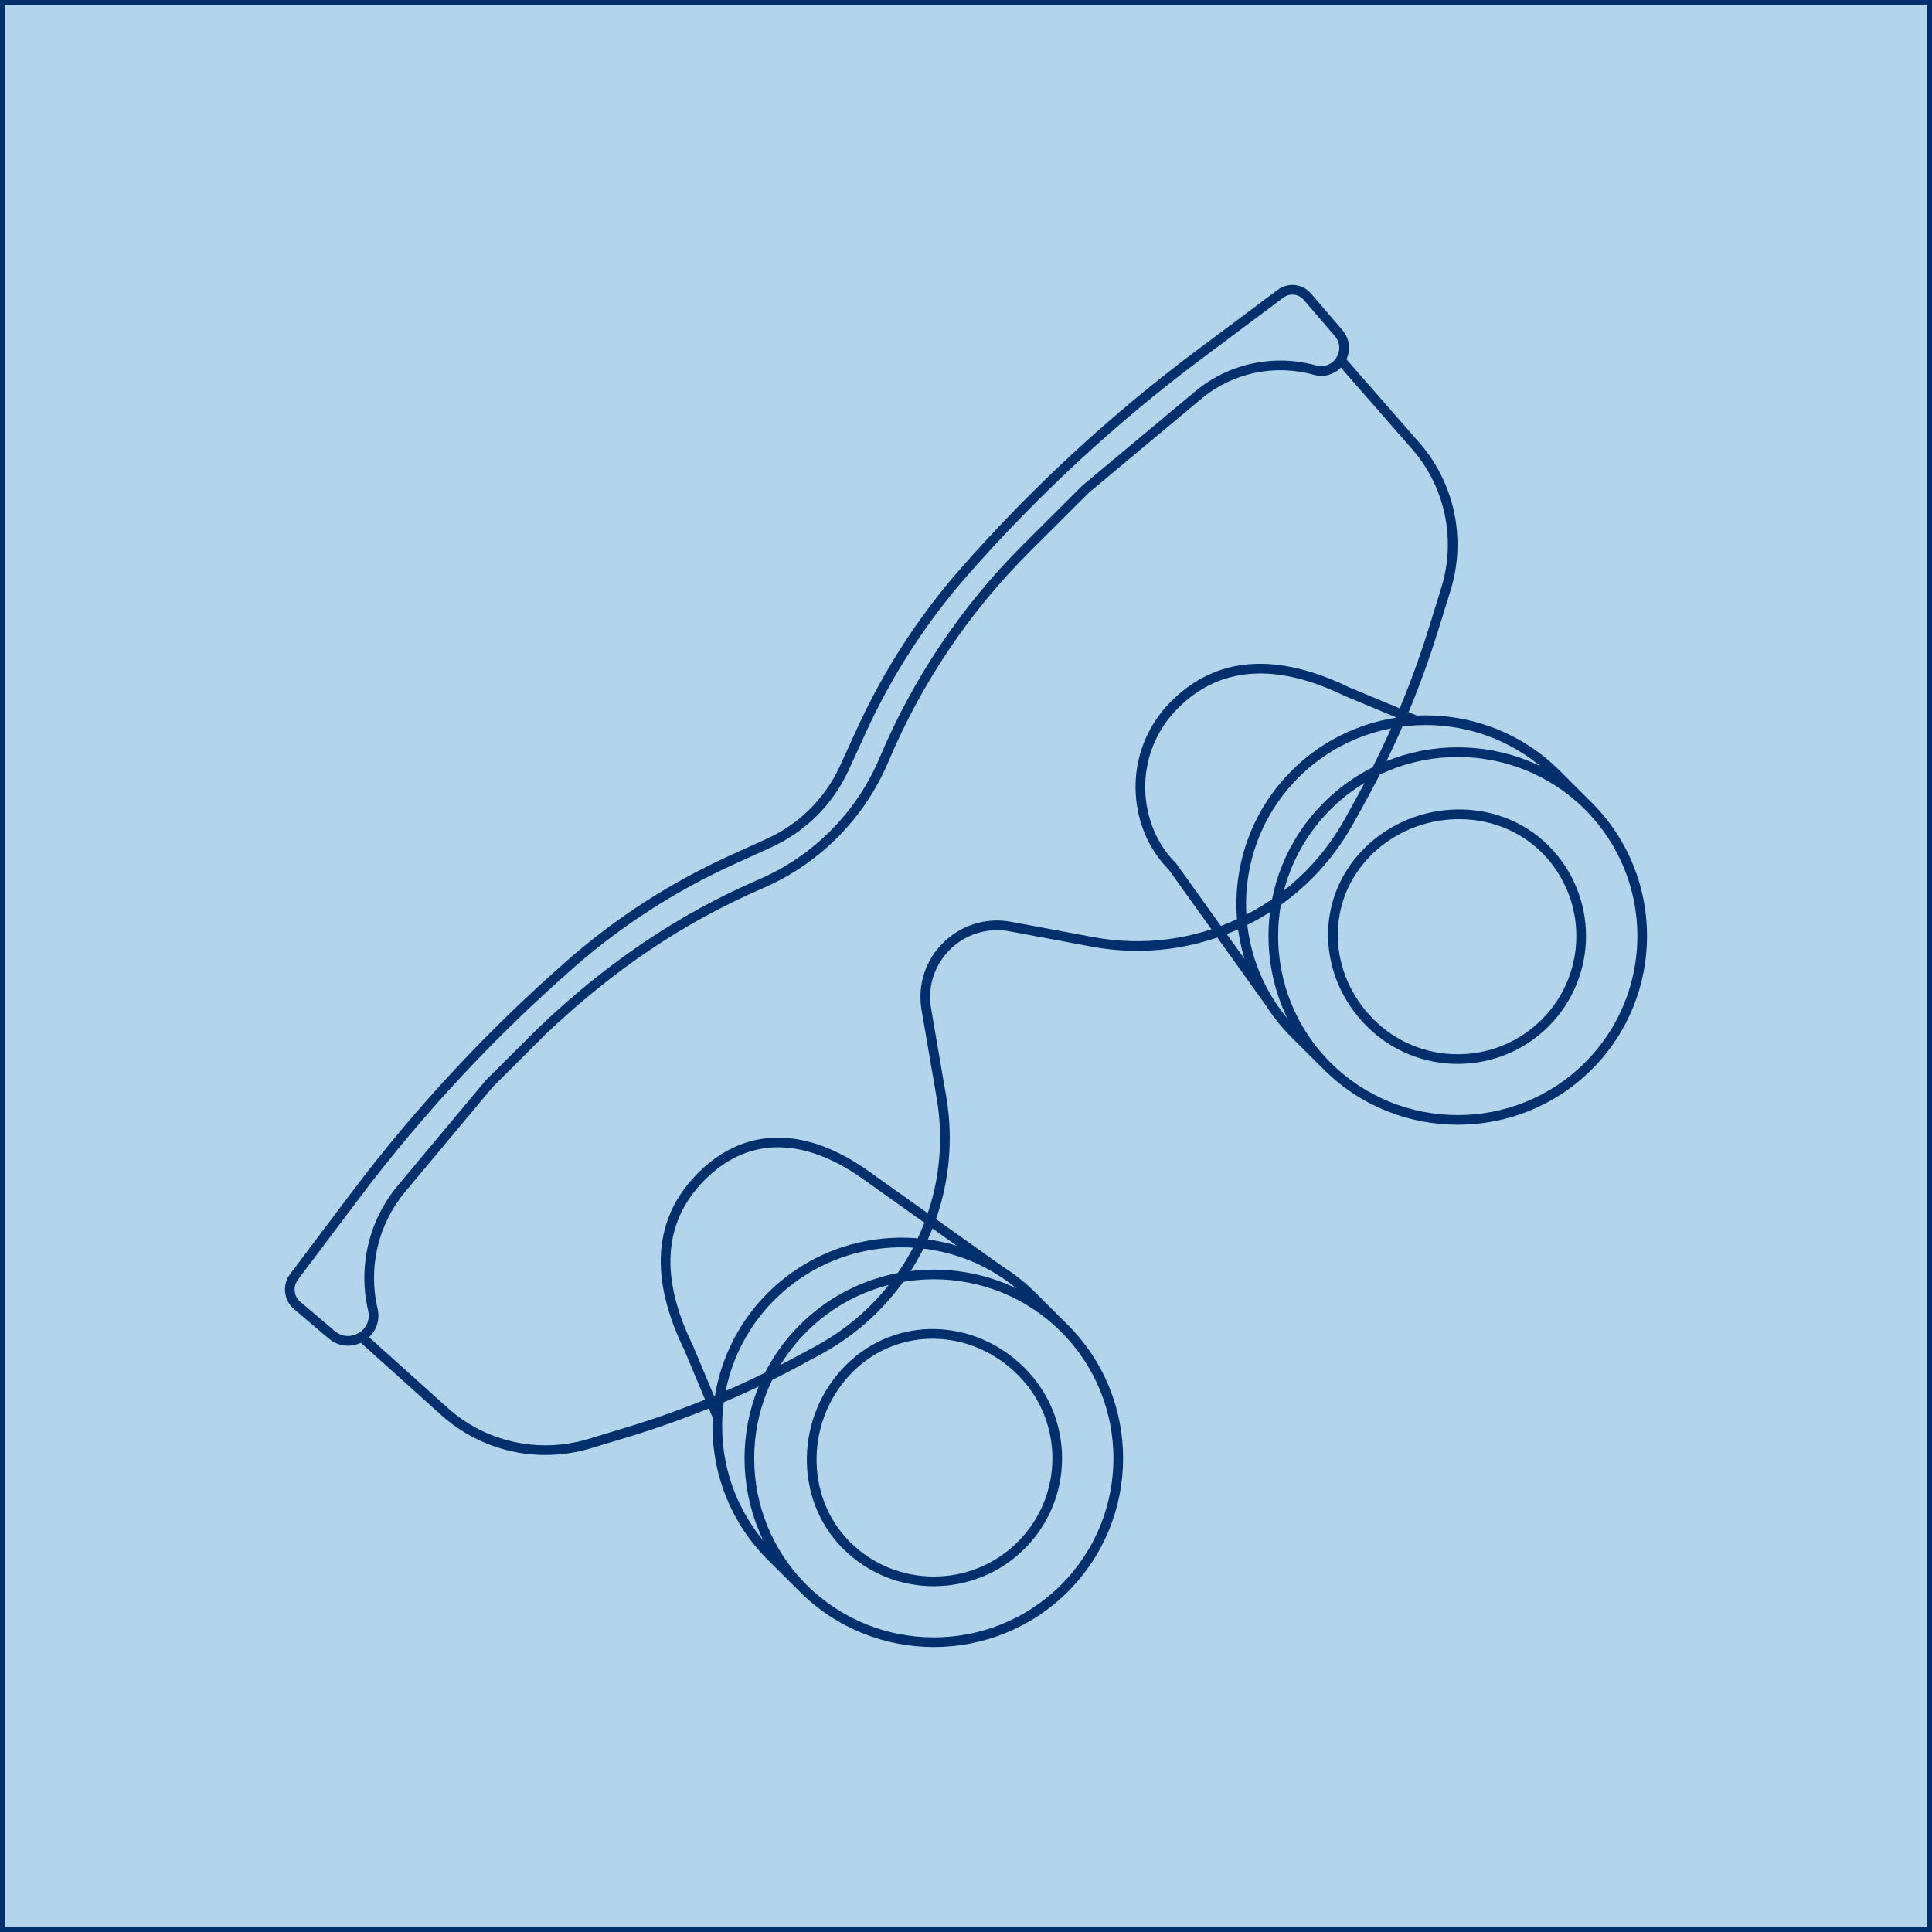 <svg width="400" height="400" viewBox="0 0 400 400" fill="none" xmlns="http://www.w3.org/2000/svg">
<rect x="0.5" y="0.5" width="399" height="399" fill="#B3D5EB"/>
<rect x="0.5" y="0.5" width="399" height="399" stroke="#002F6E"/>
<path d="M220.354 274.998L221.06 274.289L221.06 274.289L220.354 274.998ZM159.682 322.247L160.388 321.538L160.388 321.538L159.682 322.247ZM159.682 268.381L160.388 269.089L160.388 269.089L159.682 268.381ZM207.484 263.349L206.941 264.188L206.942 264.189L207.484 263.349ZM213.717 268.381L213.011 269.089L213.011 269.089L213.717 268.381ZM147.635 293.712C147.848 294.222 148.434 294.461 148.944 294.248C149.453 294.034 149.693 293.448 149.479 292.939L147.635 293.712ZM142.605 279.129L143.527 278.743C143.52 278.725 143.512 278.708 143.504 278.691L142.605 279.129ZM145.254 243.529L145.96 244.238L145.96 244.238L145.254 243.529ZM178.846 243.001L179.426 242.186L179.42 242.182L178.846 243.001ZM206.873 264.163C207.323 264.484 207.948 264.378 208.268 263.928C208.588 263.478 208.483 262.854 208.033 262.534L206.873 264.163ZM328.828 166.863L329.534 166.154L329.534 166.154L328.828 166.863ZM322.191 160.246L321.485 160.954L321.485 160.954L322.191 160.246ZM268.156 160.246L267.45 159.538L267.45 159.538L268.156 160.246ZM263.108 207.899L263.947 207.354L263.946 207.353L263.108 207.899ZM268.156 214.111L268.862 213.403L268.862 213.403L268.156 214.111ZM292.795 150.079C293.305 150.291 293.89 150.05 294.102 149.54C294.315 149.031 294.074 148.445 293.564 148.233L292.795 150.079ZM278.938 143.222L278.502 144.122C278.519 144.131 278.536 144.138 278.554 144.146L278.938 143.222ZM243.227 145.863L242.521 145.155L242.521 145.155L243.227 145.863ZM242.697 179.35L243.51 178.768C243.478 178.723 243.441 178.68 243.402 178.641L242.697 179.35ZM262.295 208.45C262.616 208.899 263.241 209.002 263.69 208.681C264.139 208.359 264.243 207.735 263.921 207.285L262.295 208.45ZM292.525 91.656L291.772 92.314L291.781 92.324L291.79 92.334L292.525 91.656ZM299.349 122.005L298.395 121.708L298.394 121.71L299.349 122.005ZM296.732 130.455L297.687 130.752L297.687 130.751L296.732 130.455ZM281.681 165.744L280.805 165.26L280.805 165.261L281.681 165.744ZM279.312 170.031L280.187 170.515L280.188 170.515L279.312 170.031ZM226.181 195.007L226.365 194.024L226.365 194.024L226.181 195.007ZM209.198 191.838L209.381 190.855L209.381 190.855L209.198 191.838ZM191.779 208.893L190.793 209.059L190.793 209.062L191.779 208.893ZM194.926 227.252L195.912 227.084L195.912 227.083L194.926 227.252ZM169.56 279.471L170.035 280.351L170.039 280.349L169.56 279.471ZM165.821 281.49L165.346 280.61L165.343 280.612L165.821 281.49ZM129.579 296.619L129.291 295.661L129.29 295.661L129.579 296.619ZM121.976 298.917L122.263 299.875L122.265 299.875L121.976 298.917ZM91.78 292.021L92.456 291.284L92.449 291.278L91.78 292.021ZM101.316 224.332L100.61 223.623L100.577 223.656L100.548 223.691L101.316 224.332ZM112.222 213.459L111.533 212.734L111.525 212.743L111.516 212.751L112.222 213.459ZM157.532 182.985L157.136 182.067L157.135 182.067L157.532 182.985ZM183.053 157.233L182.132 156.845L183.053 157.233ZM212.532 113.463L211.826 112.755L212.532 113.463ZM224.748 101.286L224.107 100.518L224.073 100.546L224.042 100.577L224.748 101.286ZM248.119 81.777L247.479 81.009L247.478 81.009L248.119 81.777ZM272.207 76.62L272.477 75.657L272.474 75.657L272.207 76.62ZM277.131 68.948L277.891 68.298L277.89 68.296L277.131 68.948ZM270.68 61.43L269.919 62.078L269.922 62.081L270.68 61.43ZM265.134 60.809L264.537 60.006L264.535 60.008L265.134 60.809ZM248.057 73.576L247.458 72.775L247.458 72.775L248.057 73.576ZM199.663 118.34L200.413 119L200.414 119L199.663 118.34ZM178.348 151.268L179.257 151.684L179.257 151.684L178.348 151.268ZM174.795 159.034L175.704 159.451L175.705 159.45L174.795 159.034ZM159.246 174.535L159.659 175.446L159.66 175.445L159.246 174.535ZM151.455 178.077L151.869 178.987L151.869 178.987L151.455 178.077ZM118.424 199.325L117.767 198.571L117.766 198.572L118.424 199.325ZM73.519 247.568L74.318 248.169L74.318 248.169L73.519 247.568ZM60.868 264.374L60.069 263.772L60.067 263.775L60.868 264.374ZM61.522 270.276L62.169 269.514L62.164 269.509L61.522 270.276ZM68.658 276.333L69.307 275.572L69.305 275.571L68.658 276.333ZM77.196 271.146L76.222 271.373L76.223 271.373L77.196 271.146ZM83.148 246.077L83.915 246.719L83.916 246.718L83.148 246.077ZM212.117 320.656C222.48 310.325 222.48 293.536 212.117 283.205L210.705 284.621C220.284 294.171 220.284 309.69 210.705 319.24L212.117 320.656ZM212.117 283.205C201.784 272.905 185.509 272.287 175.118 282.646L176.53 284.062C186.082 274.539 201.094 275.041 210.705 284.621L212.117 283.205ZM175.118 282.646C164.782 292.949 164.166 310.266 174.556 320.655L175.97 319.241C166.416 309.687 166.922 293.64 176.53 284.062L175.118 282.646ZM174.557 320.656C184.919 330.986 201.754 330.986 212.117 320.656L210.705 319.24C201.123 328.791 185.55 328.791 175.969 319.24L174.557 320.656ZM219.648 328.155C205.143 342.615 181.53 342.615 167.025 328.155L165.613 329.572C180.899 344.809 205.774 344.809 221.06 329.572L219.648 328.155ZM167.025 328.155C152.522 313.697 152.522 290.164 167.025 275.706L165.613 274.289C150.326 289.529 150.326 314.332 165.613 329.572L167.025 328.155ZM167.025 275.706C181.53 261.246 205.143 261.246 219.648 275.706L221.06 274.289C205.774 259.052 180.899 259.052 165.613 274.289L167.025 275.706ZM219.648 275.706C234.151 290.164 234.151 313.697 219.648 328.155L221.06 329.572C236.347 314.332 236.347 289.529 221.06 274.289L219.648 275.706ZM167.025 328.155L160.388 321.538L158.976 322.955L165.613 329.572L167.025 328.155ZM160.388 321.538C145.884 307.08 145.884 283.547 160.388 269.089L158.976 267.673C143.688 282.912 143.688 307.715 158.976 322.955L160.388 321.538ZM160.388 269.089C173.01 256.507 192.526 254.87 206.941 264.188L208.027 262.509C192.839 252.691 172.28 254.41 158.976 267.673L160.388 269.089ZM221.06 274.289L214.423 267.673L213.011 269.089L219.648 275.706L221.06 274.289ZM214.423 267.673C212.441 265.697 210.298 263.976 208.027 262.509L206.942 264.189C209.095 265.579 211.128 267.213 213.011 269.089L214.423 267.673ZM149.479 292.939L143.527 278.743L141.683 279.516L147.635 293.712L149.479 292.939ZM143.504 278.691C138.463 268.364 135.198 254.966 145.96 244.238L144.548 242.821C132.811 254.522 136.588 269.082 141.706 279.568L143.504 278.691ZM145.96 244.238C150.769 239.444 156.052 237.432 161.483 237.537C166.946 237.642 172.661 239.893 178.273 243.821L179.42 242.182C173.599 238.108 167.504 235.653 161.522 235.537C155.507 235.421 149.711 237.674 144.548 242.821L145.96 244.238ZM178.267 243.816L206.873 264.163L208.033 262.534L179.426 242.186L178.267 243.816ZM175.969 319.24C166.416 309.717 166.891 293.671 176.53 284.062L175.118 282.646C164.75 292.981 164.166 310.298 174.557 320.656L175.969 319.24ZM176.53 284.062C186.084 274.538 201.094 275.011 210.703 284.62L212.118 283.206C201.783 272.872 185.507 272.289 175.118 282.646L176.53 284.062ZM319.179 211.104C309.597 220.656 294.025 220.656 284.443 211.104L283.031 212.521C293.393 222.851 310.229 222.851 320.591 212.521L319.179 211.104ZM284.443 211.104C274.834 201.525 274.332 186.566 283.882 177.045L282.47 175.629C272.077 185.989 272.697 202.219 283.031 212.521L284.443 211.104ZM283.882 177.045C293.491 167.466 309.594 166.961 319.18 176.487L320.59 175.069C310.17 164.714 292.805 165.327 282.47 175.629L283.882 177.045ZM319.179 176.486C328.759 186.036 328.759 201.555 319.179 211.104L320.591 212.521C330.955 202.19 330.955 185.401 320.591 175.07L319.179 176.486ZM329.534 221.436C344.822 206.197 344.822 181.394 329.534 166.154L328.122 167.571C342.626 182.029 342.626 205.562 328.122 220.02L329.534 221.436ZM329.534 166.154C314.249 150.916 289.373 150.916 274.088 166.154L275.5 167.571C290.005 153.111 313.617 153.111 328.122 167.571L329.534 166.154ZM274.088 166.154C258.8 181.394 258.8 206.197 274.088 221.436L275.5 220.02C260.996 205.562 260.996 182.029 275.5 167.571L274.088 166.154ZM274.088 221.436C289.373 236.674 314.249 236.674 329.534 221.436L328.122 220.02C313.617 234.48 290.005 234.48 275.5 220.02L274.088 221.436ZM329.534 166.154L322.897 159.538L321.485 160.954L328.122 167.571L329.534 166.154ZM322.897 159.538C307.611 144.3 282.736 144.3 267.45 159.538L268.862 160.954C283.367 146.494 306.98 146.494 321.485 160.954L322.897 159.538ZM267.45 159.538C254.145 172.801 252.42 193.3 262.27 208.444L263.946 207.353C254.601 192.986 256.241 173.536 268.862 160.954L267.45 159.538ZM275.5 220.02L268.862 213.403L267.45 214.82L274.088 221.436L275.5 220.02ZM268.862 213.403C266.98 211.527 265.342 209.5 263.947 207.354L262.27 208.444C263.741 210.708 265.469 212.844 267.45 214.82L268.862 213.403ZM293.564 148.233L279.323 142.299L278.554 144.146L292.795 150.079L293.564 148.233ZM279.375 142.323C268.856 137.221 254.256 133.457 242.521 145.155L243.933 146.571C254.697 135.841 268.142 139.097 278.502 144.122L279.375 142.323ZM242.521 145.155C232.142 155.502 233.294 171.421 241.992 180.06L243.402 178.641C235.46 170.753 234.368 156.106 243.933 146.571L242.521 145.155ZM241.884 179.932L262.295 208.45L263.921 207.285L243.51 178.768L241.884 179.932ZM320.591 175.07C310.202 164.713 292.836 165.296 282.47 175.629L283.882 177.045C293.522 167.435 309.624 166.961 319.179 176.486L320.591 175.07ZM282.47 175.629C272.079 185.988 272.664 202.218 283.032 212.522L284.442 211.103C274.804 201.526 274.33 186.568 283.882 177.045L282.47 175.629ZM276.783 75.166L291.772 92.314L293.278 90.997L278.289 73.85L276.783 75.166ZM291.79 92.334C299.088 100.24 301.592 111.455 298.395 121.708L300.304 122.303C303.713 111.37 301.044 99.411 293.26 90.977L291.79 92.334ZM298.394 121.71L295.777 130.159L297.687 130.751L300.305 122.301L298.394 121.71ZM295.777 130.158C291.995 142.333 286.974 154.106 280.805 165.26L282.556 166.228C288.79 154.954 293.865 143.056 297.687 130.752L295.777 130.158ZM280.805 165.261L278.437 169.547L280.188 170.515L282.556 166.228L280.805 165.261ZM278.437 169.547C268.207 188.055 247.196 197.921 226.365 194.024L225.997 195.99C247.672 200.045 269.539 189.781 280.187 170.515L278.437 169.547ZM226.365 194.024L209.381 190.855L209.015 192.821L225.998 195.99L226.365 194.024ZM209.381 190.855C198.511 188.834 188.962 198.212 190.793 209.059L192.765 208.726C191.167 199.257 199.505 191.053 209.015 192.821L209.381 190.855ZM190.793 209.062L193.94 227.421L195.912 227.083L192.764 208.724L190.793 209.062ZM193.94 227.42C197.452 248.028 187.467 268.577 169.082 278.593L170.039 280.349C189.172 269.925 199.567 248.537 195.912 227.084L193.94 227.42ZM169.085 278.591L165.346 280.61L166.296 282.37L170.035 280.351L169.085 278.591ZM165.343 280.612C153.874 286.854 141.784 291.891 129.291 295.661L129.868 297.576C142.492 293.766 154.708 288.677 166.299 282.369L165.343 280.612ZM129.29 295.661L121.687 297.96L122.265 299.875L129.869 297.576L129.29 295.661ZM121.689 297.959C111.43 301.028 100.328 298.5 92.456 291.284L91.104 292.758C99.499 300.453 111.332 303.144 122.263 299.875L121.689 297.959ZM92.449 291.278L75.528 276.056L74.191 277.543L91.111 292.764L92.449 291.278ZM102.022 225.04L112.928 214.167L111.516 212.751L100.61 223.623L102.022 225.04ZM112.911 214.184C126.991 200.798 141.531 190.997 157.929 183.903L157.135 182.067C140.501 189.263 125.767 199.202 111.533 212.734L112.911 214.184ZM157.928 183.903C169.695 178.83 179.014 169.414 183.975 157.62L182.132 156.845C177.37 168.163 168.428 177.199 157.136 182.067L157.928 183.903ZM183.975 157.62C190.811 141.369 200.741 126.629 213.238 114.171L211.826 112.755C199.145 125.396 189.069 140.354 182.132 156.845L183.975 157.62ZM213.238 114.171L225.454 101.994L224.042 100.577L211.826 112.755L213.238 114.171ZM225.389 102.053L248.76 82.545L247.478 81.009L224.107 100.518L225.389 102.053ZM248.76 82.545C255.174 77.196 263.841 75.341 271.94 77.584L272.474 75.657C263.747 73.24 254.401 75.237 247.479 81.009L248.76 82.545ZM271.938 77.583C277.434 79.122 281.59 72.625 277.891 68.298L276.371 69.597C278.779 72.415 276.08 76.666 272.477 75.657L271.938 77.583ZM277.89 68.296L271.439 60.779L269.922 62.081L276.372 69.599L277.89 68.296ZM271.442 60.782C269.693 58.728 266.667 58.423 264.537 60.006L265.73 61.611C267.028 60.647 268.864 60.839 269.919 62.078L271.442 60.782ZM264.535 60.008L247.458 72.775L248.656 74.377L265.732 61.609L264.535 60.008ZM247.458 72.775C229.795 85.989 213.478 101.102 198.911 117.68L200.414 119C214.89 102.525 231.105 87.506 248.656 74.377L247.458 72.775ZM198.912 117.679C190.183 127.601 182.932 138.836 177.438 150.852L179.257 151.684C184.671 139.843 191.816 128.773 200.413 119L198.912 117.679ZM177.438 150.852L173.886 158.618L175.705 159.45L179.257 151.684L177.438 150.852ZM173.886 158.618C170.839 165.264 165.5 170.587 158.831 173.625L159.66 175.445C166.765 172.208 172.457 166.535 175.704 159.451L173.886 158.618ZM158.832 173.625L151.041 177.166L151.869 178.987L159.659 175.446L158.832 173.625ZM151.042 177.166C138.987 182.643 127.749 189.871 117.767 198.571L119.081 200.079C128.917 191.507 139.991 184.383 151.869 178.987L151.042 177.166ZM117.766 198.572C101.136 213.093 85.975 229.359 72.72 246.966L74.318 248.169C87.489 230.674 102.555 214.509 119.081 200.078L117.766 198.572ZM72.72 246.966L60.069 263.772L61.666 264.975L74.318 248.169L72.72 246.966ZM60.067 263.775C58.385 266.023 58.719 269.234 60.88 271.043L62.164 269.509C60.835 268.397 60.608 266.39 61.668 264.973L60.067 263.775ZM60.875 271.038L68.011 277.096L69.305 275.571L62.169 269.514L60.875 271.038ZM68.009 277.095C72.604 281.01 79.544 276.802 78.17 270.918L76.223 271.373C77.155 275.368 72.44 278.243 69.307 275.572L68.009 277.095ZM78.17 270.919C76.184 262.4 78.291 253.434 83.915 246.719L82.382 245.435C76.351 252.636 74.095 262.247 76.222 271.373L78.17 270.919ZM83.916 246.718L102.083 224.973L100.548 223.691L82.381 245.436L83.916 246.718Z" fill="#002F6E"/>
</svg>
